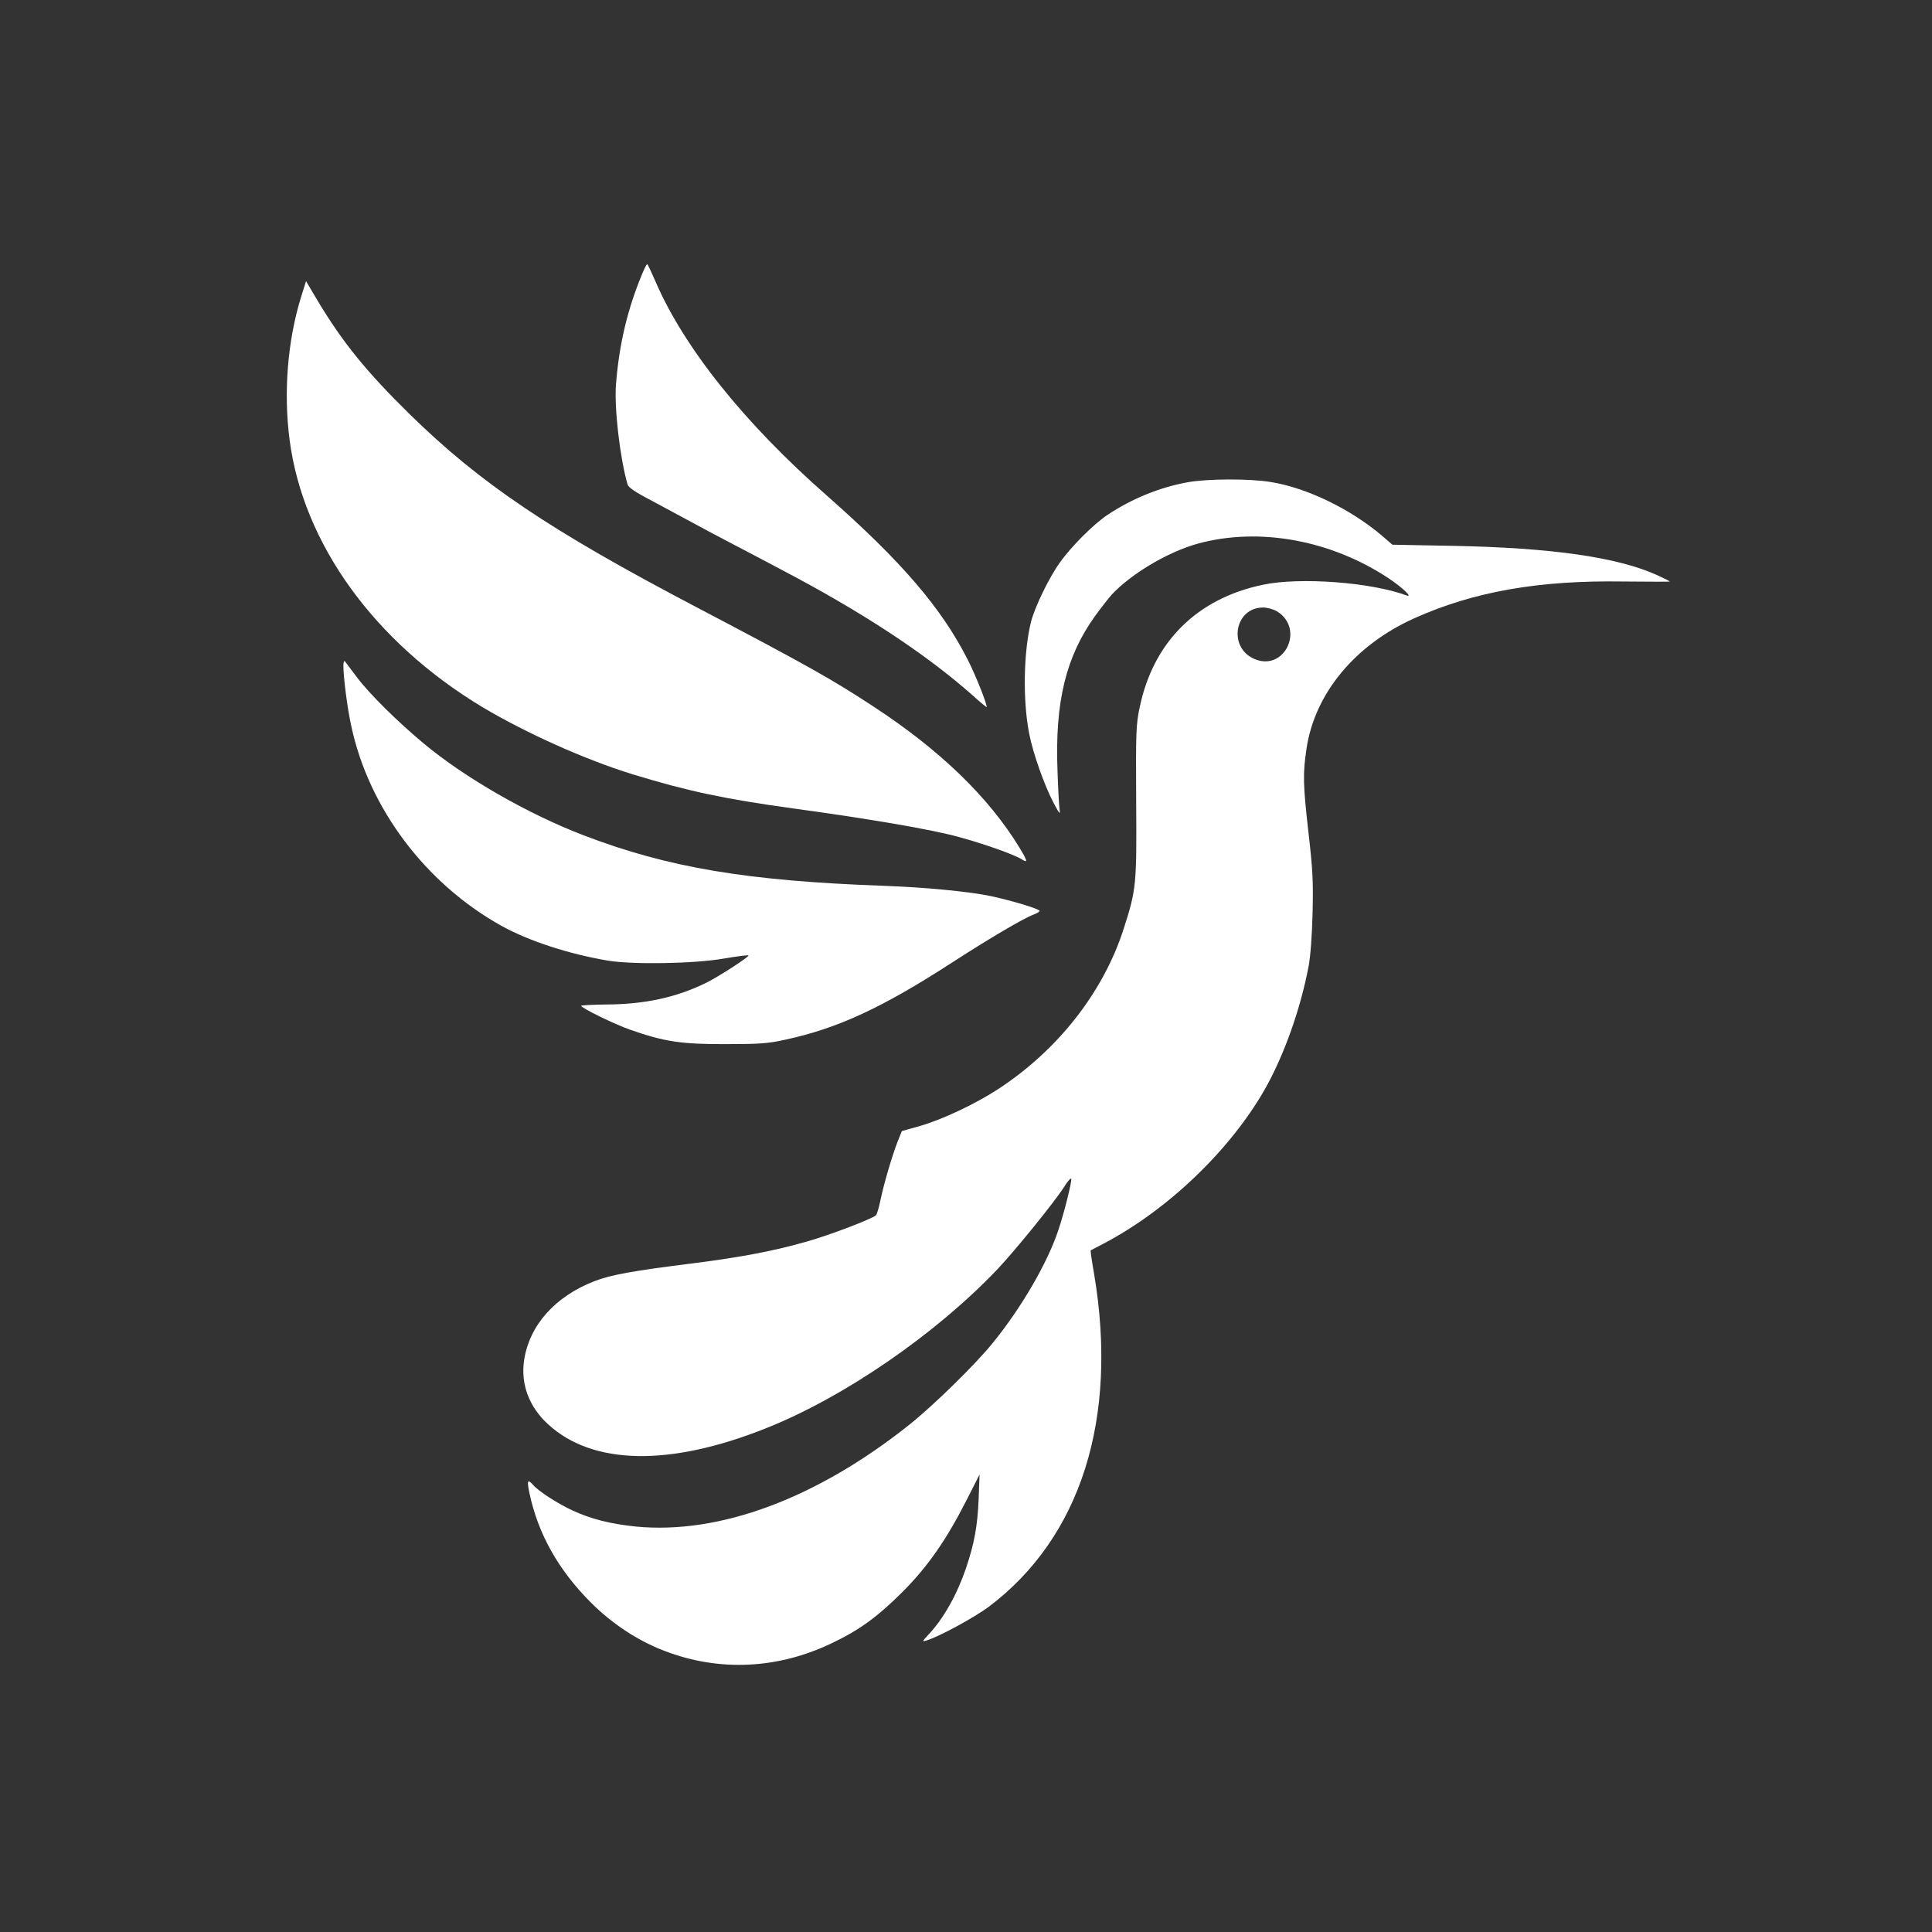 <?xml version="1.0" standalone="no"?>
<!DOCTYPE svg PUBLIC "-//W3C//DTD SVG 20010904//EN"
 "http://www.w3.org/TR/2001/REC-SVG-20010904/DTD/svg10.dtd">
<svg version="1.0" xmlns="http://www.w3.org/2000/svg"
 width="1024pt" height="1024pt" viewBox="0 0 1024 1024"
 preserveAspectRatio="xMidYMid meet">

<rect x="0" y="0" width="1024" height="1024" fill="#333333" stroke="none"/>

<g transform="translate(0,1024) scale(0.1,-0.1)"
fill="#ffffff" stroke="none">
<path d="M3401 8782 c-76 -185 -119 -366 -136 -577 -10 -125 20 -388 61 -532
4 -16 40 -41 123 -84 64 -34 163 -88 221 -119 58 -32 157 -84 220 -117 63 -33
174 -91 245 -129 435 -228 770 -448 1023 -672 39 -36 72 -62 72 -60 0 21 -58
167 -100 250 -139 274 -349 520 -745 869 -441 387 -761 788 -912 1140 -21 48
-40 89 -43 89 -3 0 -16 -26 -29 -58z"/>
<path d="M1596 8667 c-72 -233 -94 -507 -61 -759 72 -550 449 -1071 1022
-1416 232 -138 544 -278 793 -355 294 -90 485 -131 855 -182 417 -57 740 -113
880 -152 138 -38 295 -94 333 -119 31 -20 28 -7 -15 64 -163 267 -420 516
-773 747 -221 145 -349 217 -941 528 -774 406 -1141 653 -1517 1021 -231 227
-357 382 -492 608 l-58 98 -26 -83z"/>
<path d="M6295 7684 c-145 -26 -294 -86 -422 -171 -74 -48 -195 -169 -255
-254 -58 -80 -132 -234 -153 -313 -40 -159 -45 -417 -10 -595 20 -103 80 -273
129 -366 32 -60 36 -65 32 -35 -3 19 -8 112 -11 205 -14 364 44 604 199 820
32 44 72 95 89 114 105 112 300 227 457 270 324 88 703 19 1010 -184 72 -48
131 -104 95 -91 -187 70 -564 98 -760 57 -352 -73 -584 -305 -655 -653 -19
-89 -20 -132 -18 -495 3 -444 1 -467 -67 -678 -108 -335 -349 -642 -667 -849
-120 -78 -292 -159 -409 -193 l-99 -28 -24 -60 c-29 -75 -71 -218 -90 -309 -8
-38 -18 -72 -23 -77 -22 -20 -242 -104 -365 -139 -179 -51 -343 -82 -598 -115
-330 -41 -442 -62 -528 -95 -210 -81 -346 -234 -374 -419 -19 -127 26 -247
126 -339 236 -218 645 -226 1156 -22 413 164 897 497 1225 841 98 104 300 353
355 438 18 30 36 49 38 43 4 -13 -39 -186 -69 -273 -57 -172 -194 -408 -344
-593 -90 -113 -318 -336 -445 -437 -492 -392 -1007 -583 -1450 -540 -135 14
-235 39 -335 85 -78 36 -179 101 -209 135 -30 34 -34 25 -20 -42 46 -218 154
-409 328 -583 112 -111 246 -200 388 -254 288 -111 599 -97 885 40 146 69 241
138 374 270 135 135 233 275 341 487 l70 138 -5 -130 c-6 -143 -22 -233 -67
-367 -47 -138 -118 -266 -199 -352 -34 -36 -34 -38 -11 -31 63 18 253 121 331
179 488 368 687 997 558 1764 -12 68 -20 124 -18 125 2 1 33 17 69 36 339 178
668 493 853 816 101 177 190 426 233 654 10 52 18 164 21 281 4 167 1 228 -21
421 -30 261 -31 318 -11 452 44 292 257 549 571 690 314 141 658 202 1106 195
137 -1 248 -2 248 0 0 2 -29 16 -65 33 -211 96 -561 146 -1087 156 l-318 6
-52 45 c-167 143 -400 256 -591 287 -114 19 -335 18 -442 -1z m473 -684 c150
-92 40 -323 -121 -252 -140 62 -103 272 48 272 22 0 54 -9 73 -20z"/>
<path d="M1820 6712 c0 -62 21 -227 42 -321 93 -434 392 -832 792 -1056 146
-82 362 -152 571 -187 131 -21 453 -16 609 11 71 12 131 20 133 17 6 -6 -154
-110 -222 -144 -158 -78 -325 -115 -532 -116 -73 -1 -133 -4 -133 -7 0 -11
177 -98 261 -127 179 -63 272 -77 504 -76 179 0 226 3 315 23 280 60 516 169
895 415 187 121 372 230 422 248 18 7 33 15 33 20 0 10 -141 53 -256 78 -112
24 -347 47 -569 55 -725 26 -1143 96 -1590 267 -296 113 -632 306 -850 488
-139 116 -286 261 -353 350 -31 41 -60 79 -64 85 -4 5 -8 -6 -8 -23z"/>
</g>
</svg>

